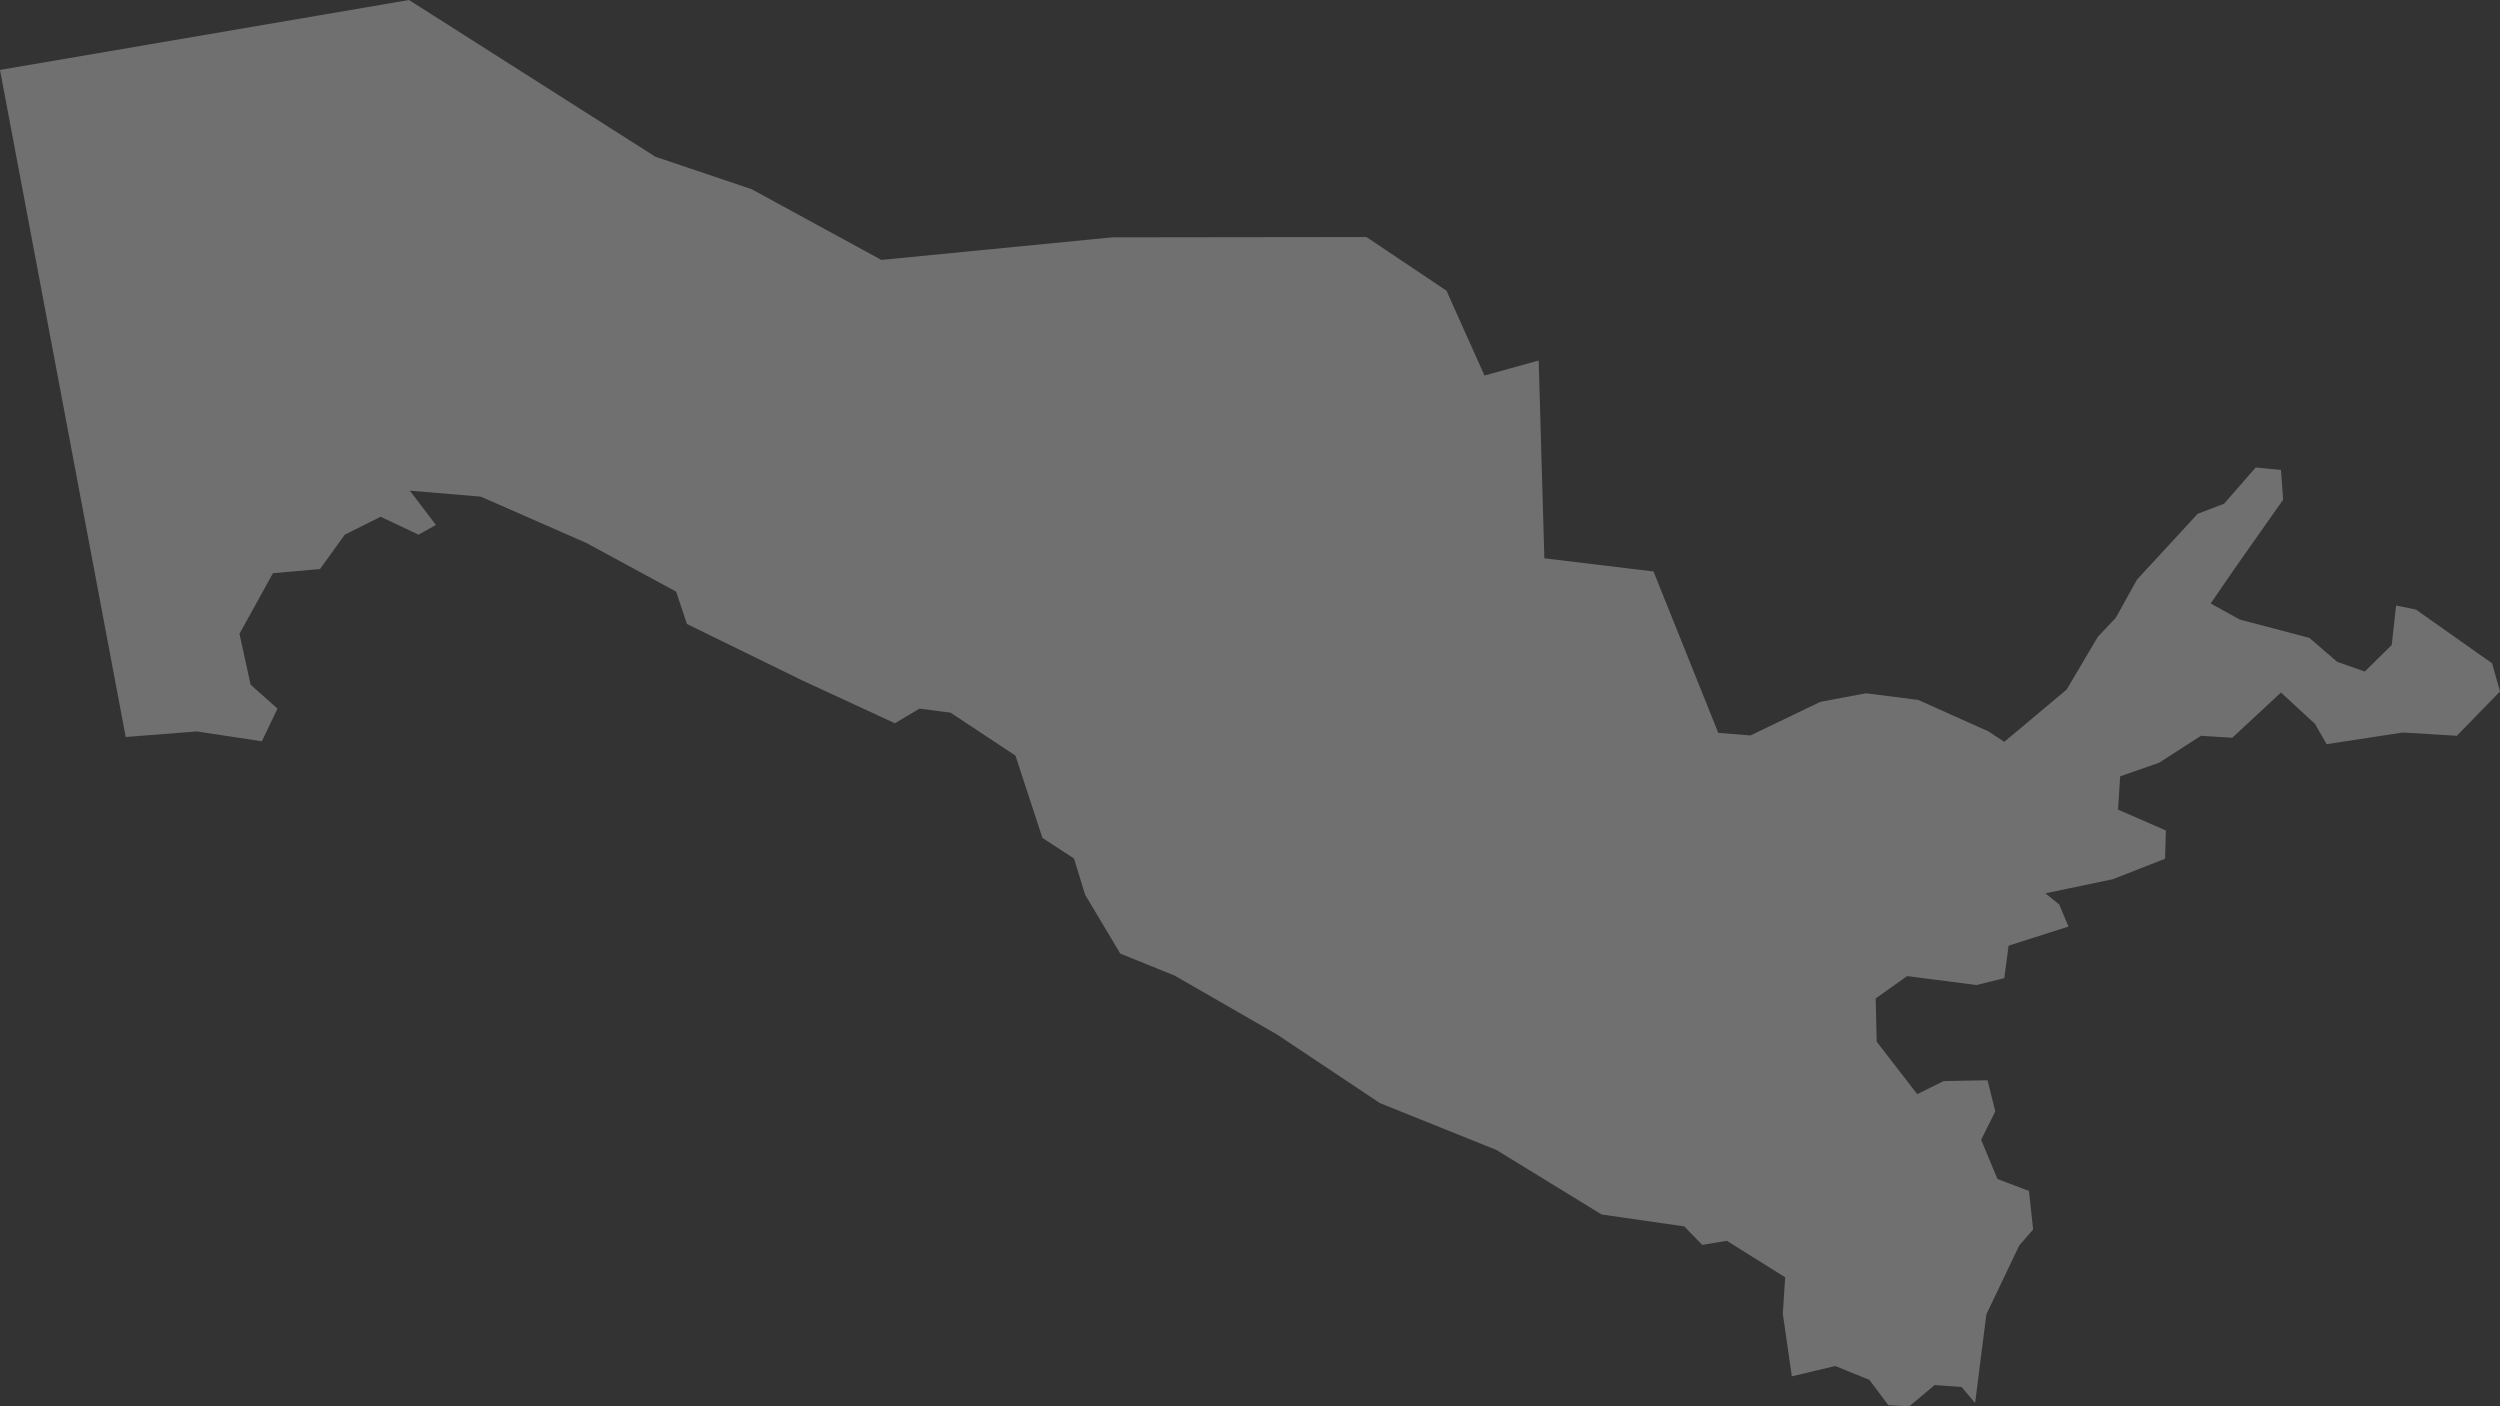 <?xml version="1.0" encoding="utf-8"?>
<!-- Generator: Adobe Illustrator 16.0.0, SVG Export Plug-In . SVG Version: 6.00 Build 0)  -->
<!DOCTYPE svg PUBLIC "-//W3C//DTD SVG 1.1//EN" "http://www.w3.org/Graphics/SVG/1.1/DTD/svg11.dtd">
<svg version="1.1" id="Layer_1" xmlns="http://www.w3.org/2000/svg" xmlns:xlink="http://www.w3.org/1999/xlink" x="0px" y="0px"
	 width="430.201px" height="242px" viewBox="0 0 430.201 242" enable-background="new 0 0 430.201 242" xml:space="preserve">
<rect x="0" y="0" width="430.201" height="242" fill="#333333" stroke="none"/>
<polygon opacity="0.3" fill="#FFFFFF" points="428.849,114.154 415.739,104.894 412.319,104.19 411.571,110.987 406.931,115.562 
	402.169,113.879 397.396,109.766 385.441,106.621 380.415,103.85 384.551,97.823 392.887,85.979 392.513,80.875 388.157,80.447 
	382.726,86.671 378.172,88.42 367.735,99.736 364.095,106.302 360.994,109.579 355.627,118.663 344.894,127.659 342.188,125.866 
	330.091,120.444 321.095,119.301 313.243,120.774 301.212,126.559 295.68,126.108 284.539,98.34 265.755,96.074 264.776,62.037 
	255.45,64.621 248.907,50.017 235.138,40.79 191.368,40.845 151.667,44.727 129.331,32.552 112.791,26.977 70.384,0 0,12.031 
	21.632,126.823 33.862,125.866 45.058,127.56 47.751,121.94 43.122,117.816 41.208,109.062 46.971,98.637 55.065,97.922 
	59.332,92.005 65.501,88.926 72.022,92.005 75.015,90.333 70.527,84.438 82.734,85.461 100.902,93.435 116.343,101.804 
	118.212,107.379 138.218,117.167 153.999,124.459 158.222,121.94 163.566,122.633 174.739,130.023 179.381,144.188 184.813,147.729 
	186.728,153.965 192.776,164.094 202.124,167.877 219.786,178.039 237.448,189.817 257.507,197.889 275.599,208.985 289.84,211.042 
	292.919,214.221 297.142,213.517 307.194,219.796 306.787,226.064 308.338,236.843 315.815,235.061 321.678,237.447 
	324.944,241.803 328.552,242 332.917,238.338 337.548,238.668 339.879,241.439 341.814,226.175 347.467,214.33 349.864,211.57 
	349.149,204.949 343.728,202.882 340.913,196.13 343.354,191.247 342.013,185.891 334.468,186.034 329.915,188.277 322.942,179.26 
	322.767,171.814 328.177,167.965 340.12,169.504 344.894,168.317 345.642,162.73 355.946,159.442 354.352,155.647 351.976,153.723 
	363.579,151.293 372.563,147.773 372.706,142.913 364.47,139.316 364.843,133.587 371.53,131.255 378.744,126.614 384.133,126.955 
	392.513,119.169 398.364,124.569 400.365,128.055 413.485,126.053 422.767,126.614 430.201,118.993 "/>
</svg>
